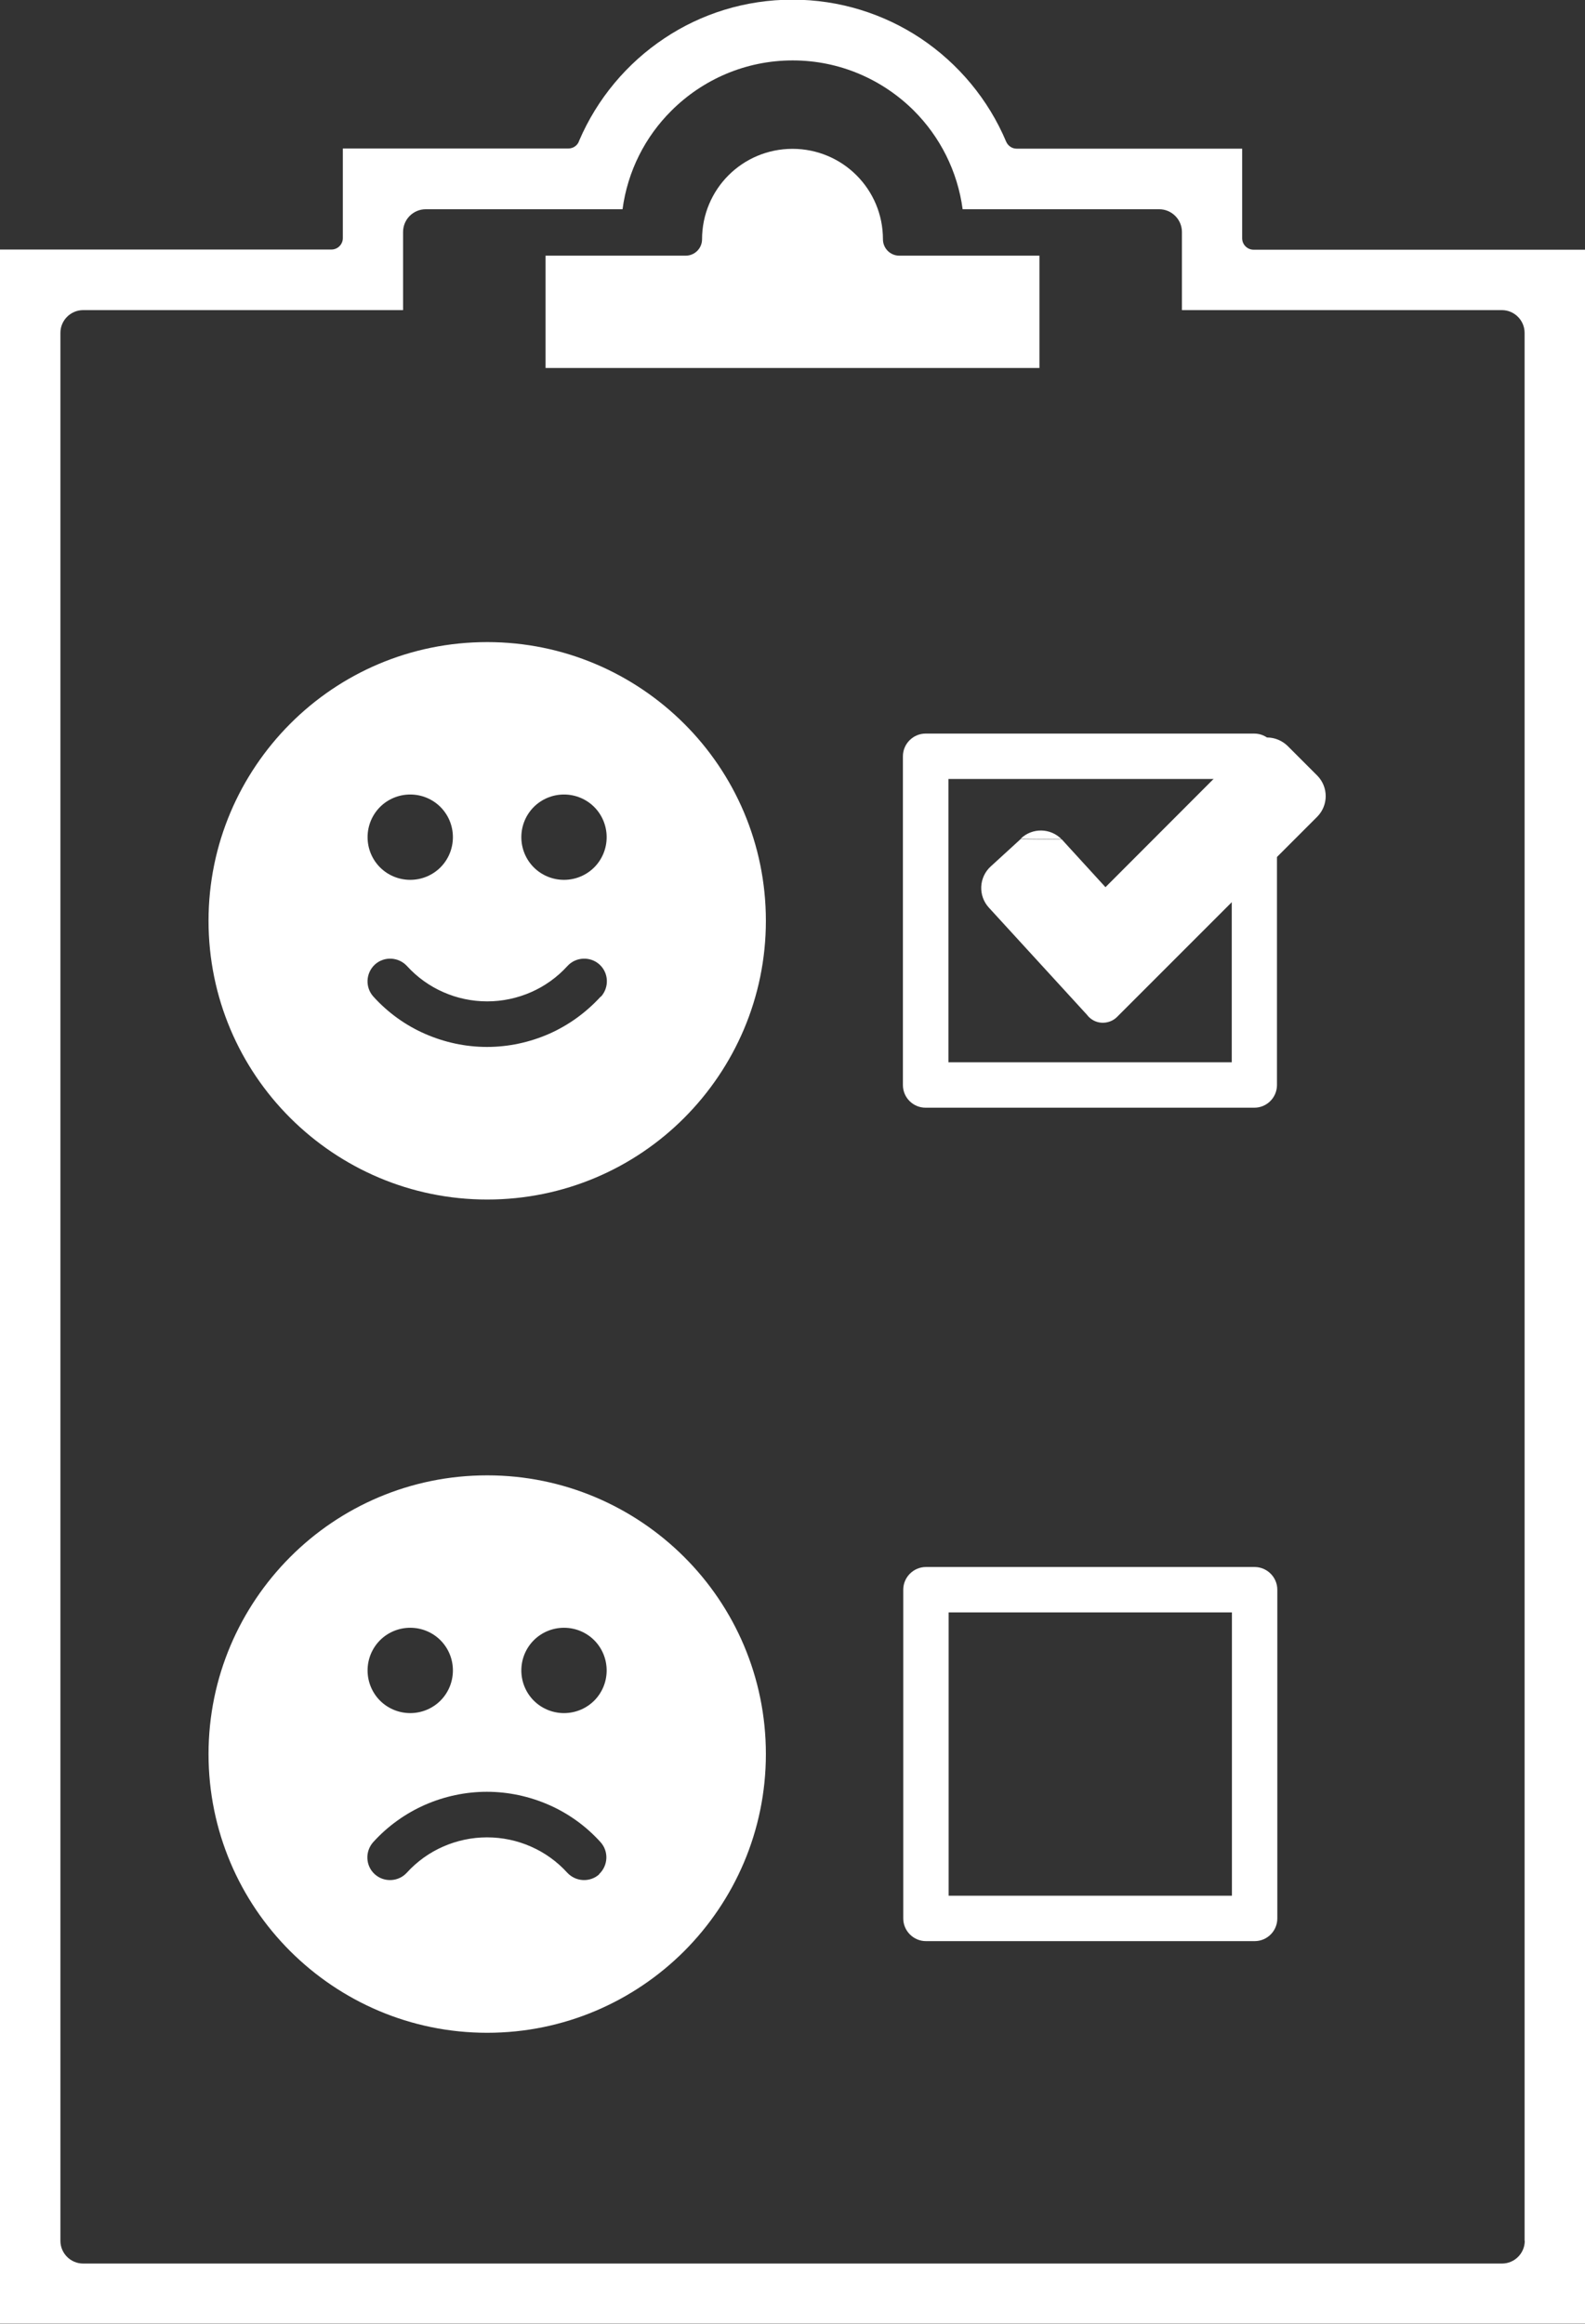 <?xml version="1.0" encoding="UTF-8"?>
<svg xmlns="http://www.w3.org/2000/svg" id="Layer_2" data-name="Layer 2" viewBox="0 0 92.88 136.15">
  <rect x="0" y="0" width="92.88" height="136.15" fill="#333333" stroke="none"/>
  <defs>
    <style>
      .cls-1 {
        fill: #fff;
      }
    </style>
  </defs>
  <g id="Layer_1-2" data-name="Layer 1">
    <g>
      <g>
        <path class="cls-1" d="M62.22,49.18s.08.08.11.12l2.45,2.68h0s8.27-8.28,8.27-8.28h0c.32-.32.75-.49,1.2-.49s.88.18,1.21.5l1.73,1.73c.66.67.66,1.74,0,2.41l-11.73,11.73h0c-.24.24-.57.36-.91.34-.34-.02-.65-.19-.86-.47l-5.75-6.28c-.3-.33-.46-.77-.44-1.22.02-.45.22-.88.55-1.18l1.76-1.61"></path>
        <path class="cls-1" d="M59.81,49.14h0c.67-.65,1.74-.64,2.4.03"></path>
      </g>
      <path class="cls-1" d="M73.96,45.81l-8.68,8.68c-.23.23-.53.35-.85.34-.32,0-.62-.14-.84-.38l-2.92-3.2-.86.79,4.56,4.99,10.4-10.4-.82-.82Z"></path>
    </g>
    <g>
      <path class="cls-1" d="M28.55,37.62c-4.51,0-8.59,1.82-11.55,4.79-2.95,2.96-4.78,7.04-4.78,11.54s1.82,8.59,4.79,11.55c2.96,2.95,7.04,4.78,11.54,4.78s8.59-1.82,11.55-4.79c2.95-2.96,4.78-7.04,4.78-11.54s-1.82-8.59-4.79-11.55c-2.96-2.95-7.04-4.78-11.54-4.78ZM22.27,47.28c.45-.45,1.08-.73,1.77-.73s1.32.28,1.77.73.73,1.08.73,1.77-.28,1.32-.73,1.77-1.08.73-1.77.73-1.32-.28-1.77-.73c-.45-.45-.73-1.08-.73-1.77s.28-1.32.73-1.77ZM35.2,58.39c-.86.94-1.89,1.68-3.02,2.18-1.14.5-2.38.77-3.64.77s-2.5-.27-3.64-.77c-1.14-.5-2.17-1.24-3.02-2.18-.49-.54-.45-1.38.09-1.88.54-.49,1.38-.45,1.88.09.6.66,1.33,1.18,2.13,1.53.79.35,1.67.54,2.57.54s1.77-.19,2.57-.54c.8-.35,1.53-.87,2.13-1.53.49-.54,1.34-.58,1.88-.09.54.49.58,1.33.09,1.88ZM34.82,50.82c-.45.45-1.08.73-1.77.73s-1.32-.28-1.77-.73c-.45-.45-.73-1.08-.73-1.77s.28-1.32.73-1.77c.45-.45,1.08-.73,1.77-.73s1.32.28,1.77.73c.45.45.73,1.08.73,1.77s-.28,1.32-.73,1.77Z"></path>
      <path class="cls-1" d="M73.52,91.81h-19.26c-.73,0-1.33.6-1.33,1.33v19.26c0,.73.6,1.33,1.33,1.33h19.26c.74,0,1.33-.6,1.33-1.33v-19.26c0-.73-.6-1.33-1.33-1.33ZM72.19,111.07h-16.6v-16.6h16.6v16.6Z"></path>
      <path class="cls-1" d="M31.98,21.56h28.93v-6.58h-8.21c-.53,0-.96-.43-.96-.96,0-1.47-.59-2.79-1.55-3.75-.96-.96-2.29-1.55-3.75-1.55s-2.79.59-3.75,1.55c-.96.96-1.55,2.29-1.55,3.75,0,.53-.43.96-.96.96h-8.21v3.26h0v3.32Z"></path>
      <path class="cls-1" d="M40.09,91.22c-2.96-2.95-7.04-4.78-11.54-4.78s-8.59,1.82-11.55,4.79c-2.95,2.96-4.78,7.04-4.78,11.54s1.82,8.59,4.79,11.55c2.96,2.95,7.04,4.78,11.54,4.78s8.59-1.83,11.55-4.79c2.95-2.96,4.78-7.04,4.78-11.54s-1.82-8.59-4.79-11.55ZM22.27,96.1c.45-.45,1.08-.73,1.77-.73s1.32.28,1.77.73c.45.45.73,1.08.73,1.77s-.28,1.32-.73,1.77c-.45.45-1.08.73-1.77.73s-1.32-.28-1.77-.73c-.45-.45-.73-1.08-.73-1.77s.28-1.32.73-1.77ZM35.12,109.81c-.54.49-1.38.45-1.88-.09-.6-.66-1.33-1.18-2.13-1.53-.79-.35-1.67-.54-2.57-.54s-1.77.19-2.57.54c-.8.35-1.53.87-2.13,1.53h0c-.49.54-1.34.58-1.88.09-.54-.49-.58-1.33-.09-1.88.85-.94,1.89-1.68,3.02-2.18,1.14-.5,2.38-.77,3.64-.77s2.5.27,3.64.77c1.14.5,2.17,1.24,3.02,2.18.49.54.45,1.38-.09,1.88ZM34.82,99.64c-.45.45-1.08.73-1.77.73s-1.32-.28-1.77-.73c-.45-.45-.73-1.08-.73-1.77s.28-1.32.73-1.77c.45-.45,1.08-.73,1.77-.73s1.32.28,1.77.73c.45.45.73,1.08.73,1.77s-.28,1.32-.73,1.77Z"></path>
      <path class="cls-1" d="M73.46,14.63c-.37,0-.67-.3-.67-.67v-5.25h-13.22c-.26,0-.5-.16-.61-.41-1.04-2.47-2.8-4.58-5.02-6.06-2.14-1.42-4.73-2.26-7.5-2.26s-5.36.83-7.5,2.26c-2.2,1.46-3.95,3.55-5,6-.08.27-.34.46-.63.46h-13.22v5.25c0,.37-.3.67-.67.67H0v121.52h92.88V14.63s-19.42,0-19.42,0ZM89.35,131.29c0,.73-.6,1.33-1.33,1.33H4.87c-.73,0-1.33-.6-1.33-1.33V19.5c0-.73.6-1.33,1.33-1.33h0s18.75,0,18.75,0v-4.58c0-.73.59-1.33,1.33-1.33h11.53c.3-2.24,1.33-4.25,2.86-5.77,1.82-1.82,4.34-2.95,7.11-2.95s5.28,1.13,7.1,2.94c1.53,1.53,2.56,3.54,2.86,5.78h11.52c.73,0,1.33.6,1.33,1.33v4.58h18.75c.73,0,1.33.6,1.33,1.33v111.79Z"></path>
      <path class="cls-1" d="M54.24,64.9h19.26c.74,0,1.33-.6,1.33-1.33v-13.77s0,0,0,0v-5.49c0-.73-.6-1.33-1.33-1.33h-19.26c-.73,0-1.33.6-1.33,1.33v19.26c0,.74.6,1.33,1.33,1.33ZM55.58,45.64h16.6v16.6h-16.6v-16.6Z"></path>
    </g>
  </g>
</svg>
